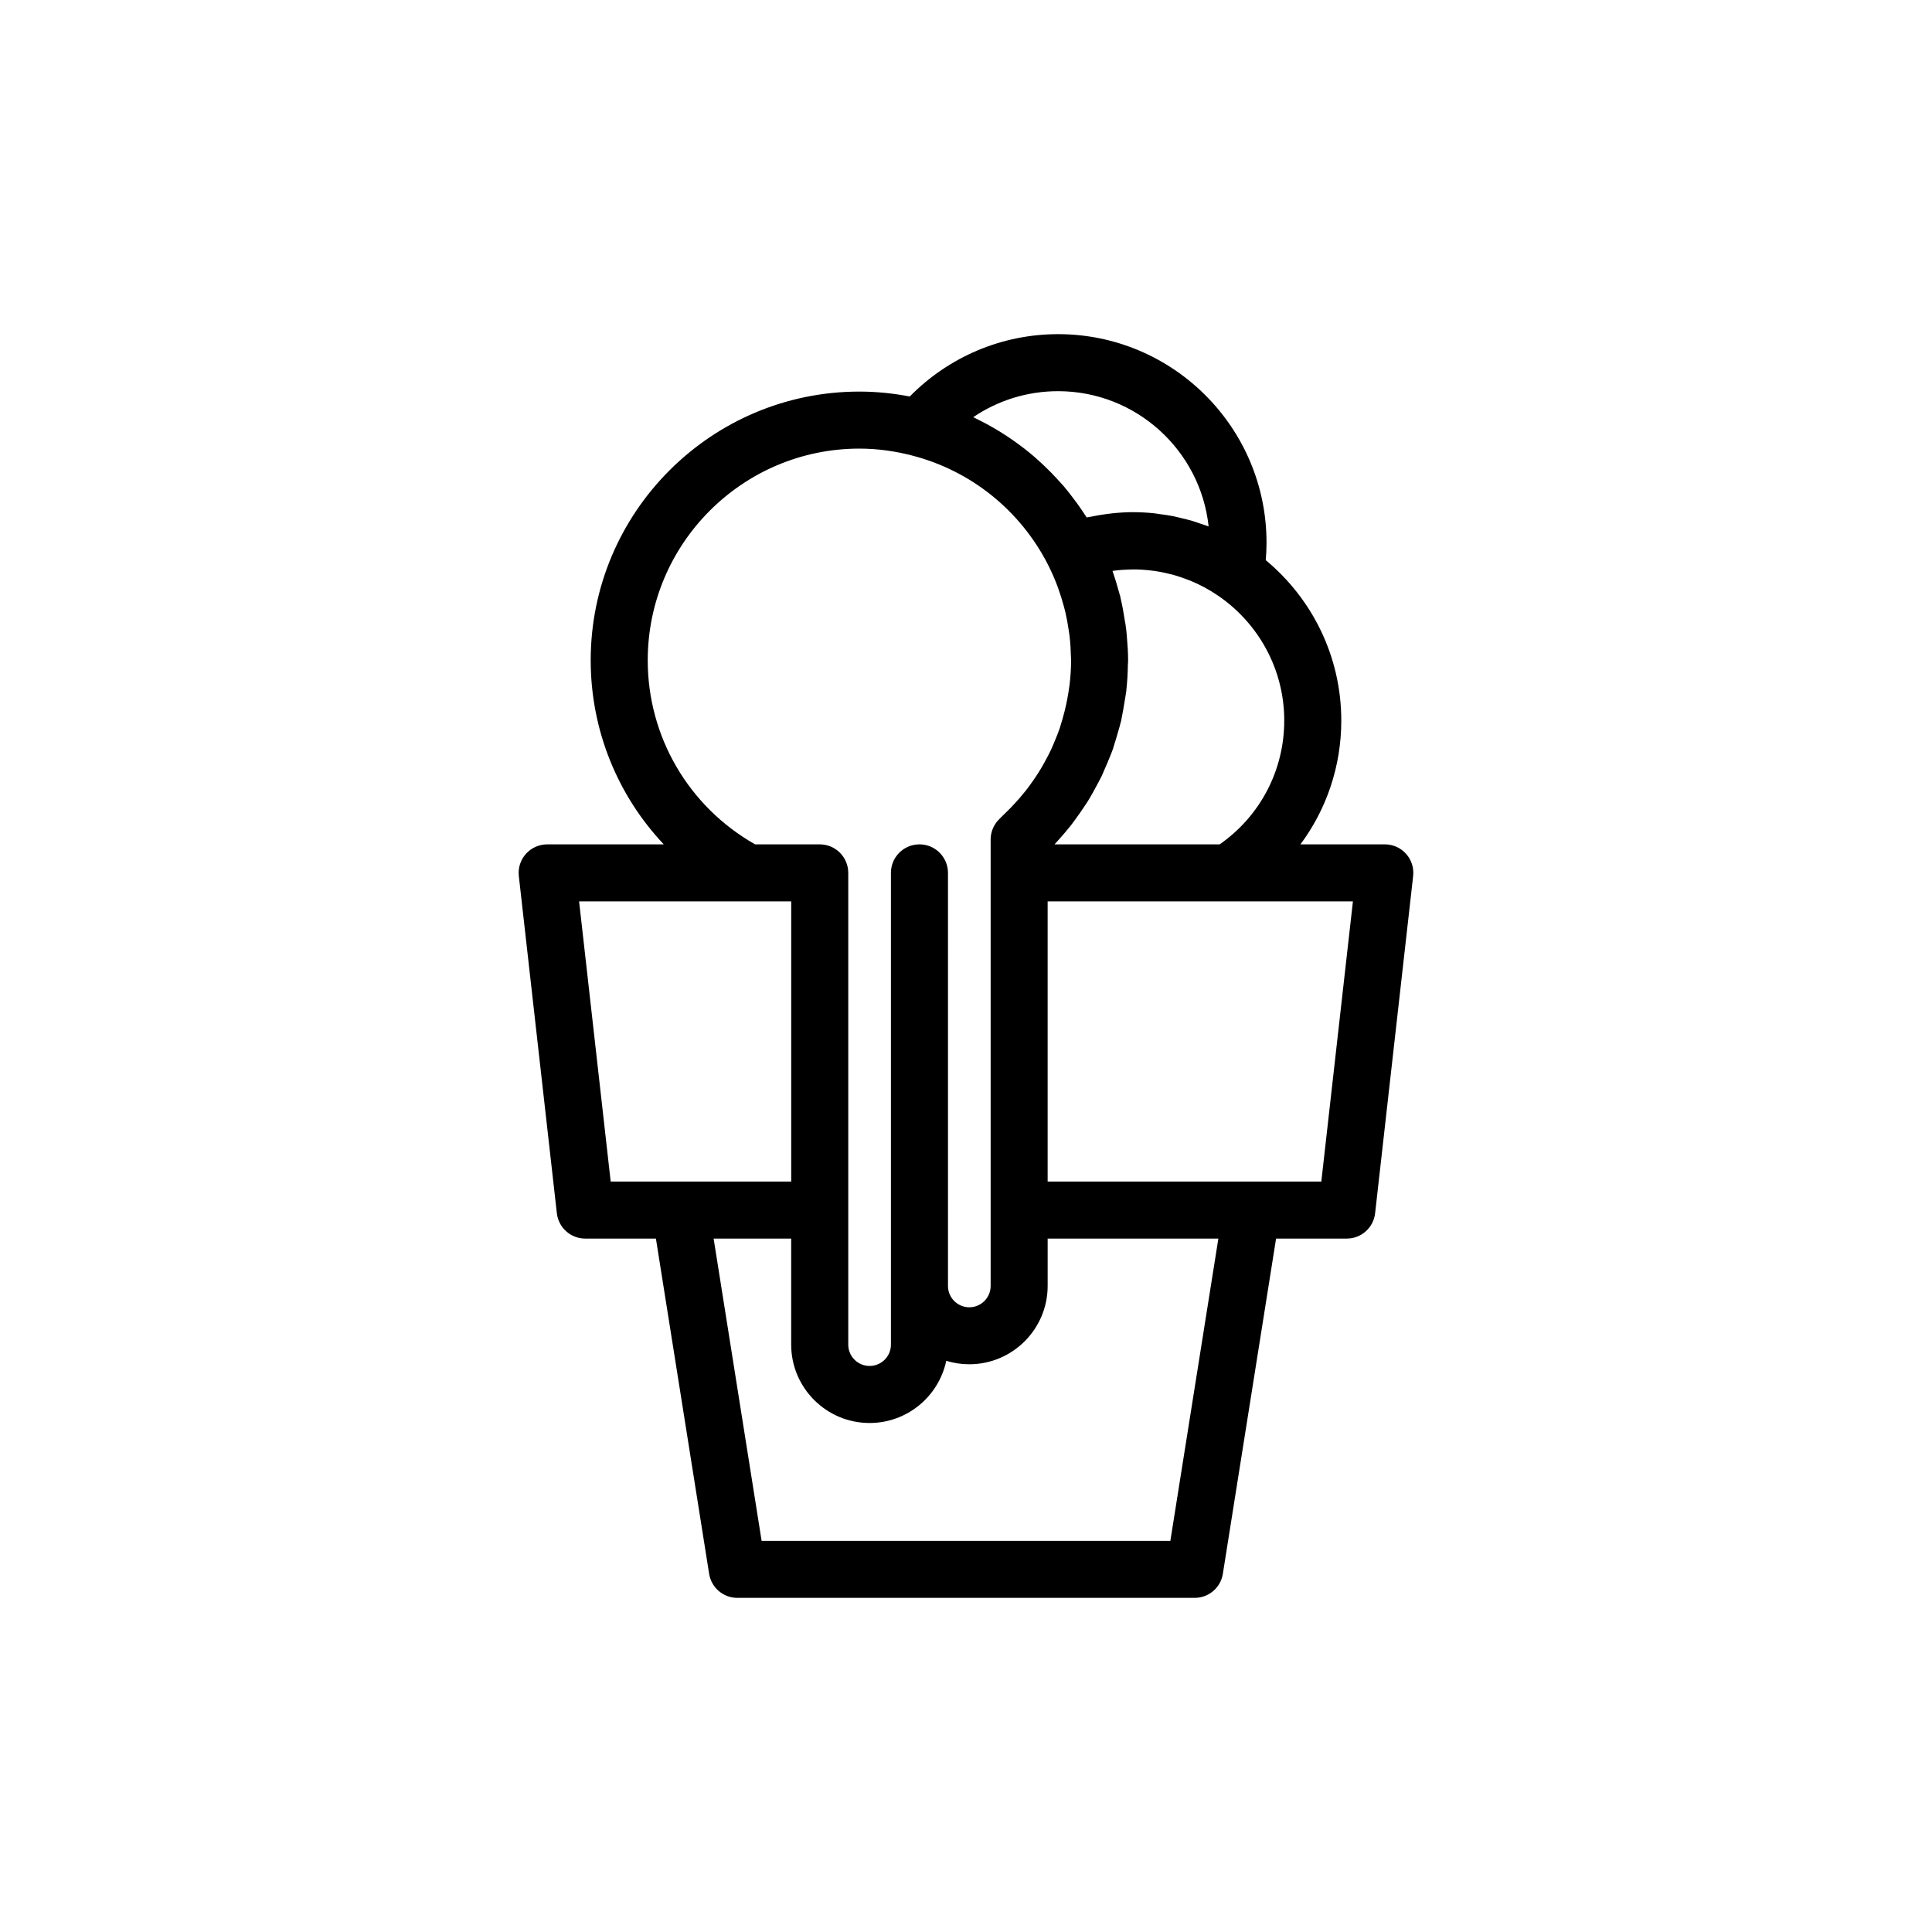 <?xml version="1.0" encoding="UTF-8"?>
<!-- Uploaded to: SVG Repo, www.svgrepo.com, Generator: SVG Repo Mixer Tools -->
<svg fill="#000000" width="800px" height="800px" version="1.1" viewBox="144 144 512 512" xmlns="http://www.w3.org/2000/svg">
 <path d="m516.63 370.28c-1.43-1.602-3.481-2.519-5.633-2.519h-22.363c6.938-9.34 10.82-20.742 10.82-32.797 0-17.086-7.801-32.375-20.02-42.516 0.137-1.562 0.207-3.117 0.207-4.66 0-30.457-24.777-55.234-55.234-55.234-14.902 0-28.957 5.996-39.312 16.52-4.328-0.828-8.777-1.301-13.34-1.301-39.266 0-71.215 31.945-71.215 71.215 0 18.469 7.109 35.785 19.363 48.777h-30.898c-2.152 0-4.203 0.918-5.637 2.519-1.438 1.602-2.117 3.742-1.875 5.879l10.078 89.359c0.434 3.824 3.668 6.711 7.512 6.711h18.738l14.105 88.84c0.586 3.672 3.75 6.375 7.461 6.375h121.22c3.715 0 6.883-2.699 7.461-6.375l14.105-88.84h18.738c3.848 0 7.078-2.887 7.508-6.711l10.078-89.359c0.246-2.137-0.434-4.273-1.871-5.883zm-32.293-35.316c0 13.156-6.352 25.27-17.098 32.797h-43.777c0.484-0.516 0.945-1.043 1.414-1.566 0.906-1.023 1.793-2.055 2.641-3.125 0.121-0.152 0.246-0.293 0.367-0.441 0.414-0.527 0.789-1.082 1.188-1.621 0.867-1.184 1.715-2.379 2.504-3.606 0.227-0.348 0.469-0.684 0.691-1.043 0.449-0.719 0.887-1.48 1.34-2.293 0.492-0.867 0.961-1.742 1.422-2.629 0.316-0.594 0.645-1.184 0.941-1.809 0.238-0.492 0.434-1.004 0.648-1.508 0.434-0.969 0.855-1.93 1.25-2.918l0.059-0.145c0.352-0.848 0.699-1.691 1.012-2.578 0.141-0.398 0.258-0.867 0.383-1.273 0.336-1.027 0.641-2.066 0.938-3.109 0-0.004 0.004-0.012 0.004-0.016l0.227-0.77c0.066-0.215 0.117-0.438 0.176-0.656 0.02-0.074 0.07-0.141 0.09-0.223 0.031-0.121 0.039-0.242 0.066-0.359 0.102-0.379 0.215-0.746 0.309-1.129 0.059-0.273 0.098-0.578 0.152-0.852 0.281-1.301 0.488-2.613 0.699-3.93 0.016-0.109 0.039-0.203 0.055-0.312l0.125-0.73c0.055-0.281 0.086-0.562 0.137-0.848 0.035-0.246 0.086-0.488 0.117-0.73 0.02-0.152 0.051-0.293 0.07-0.441 0.016-0.141 0.012-0.273 0.023-0.414 0.238-2.152 0.352-4.328 0.387-6.508 0.004-0.277 0.051-0.562 0.051-0.84 0.004-0.102 0.004-0.191 0.004-0.281 0-0.02 0.004-0.039 0.004-0.066v-0.023-0.051c-0.004-1.895-0.125-3.859-0.301-5.883-0.059-0.699-0.105-1.402-0.188-2.098 0-0.016 0-0.023-0.004-0.039-0.023-0.242-0.066-0.473-0.102-0.711l-0.105-0.816c-0.012-0.055-0.031-0.105-0.039-0.16l-0.051-0.324c-0.023-0.16-0.066-0.316-0.09-0.48-0.273-1.824-0.594-3.633-1.004-5.41-0.02-0.082-0.023-0.16-0.047-0.246l-0.109-0.43c-0.02-0.098-0.012-0.195-0.035-0.293-0.039-0.168-0.117-0.316-0.16-0.48l-0.133-0.516c-0.039-0.145-0.09-0.281-0.133-0.434-0.457-1.703-0.969-3.379-1.543-5.027-0.031-0.09-0.055-0.188-0.086-0.273 0.418-0.055 0.836-0.117 1.258-0.16 0.941-0.102 1.883-0.168 2.828-0.195 0.828-0.031 1.652-0.055 2.481-0.031 0.48 0.016 0.953 0.039 1.426 0.07 0.984 0.066 1.965 0.16 2.938 0.297 0.449 0.059 0.898 0.125 1.344 0.207 1.02 0.176 2.023 0.398 3.023 0.656 0.379 0.098 0.762 0.188 1.137 0.293 1.098 0.316 2.18 0.691 3.254 1.098 0.262 0.102 0.527 0.18 0.785 0.289 2.672 1.09 5.231 2.465 7.633 4.121 10.504 7.234 17.406 19.332 17.406 33.023zm-82.414-80.414c6.559-4.449 14.355-6.883 22.48-6.883 20.676 0 37.75 15.723 39.891 35.84-0.66-0.258-1.344-0.449-2.016-0.68-0.742-0.258-1.473-0.527-2.223-0.75-0.996-0.297-2.012-0.539-3.023-0.781-0.707-0.168-1.395-0.359-2.109-0.5-1.148-0.227-2.309-0.379-3.473-0.535-0.609-0.082-1.203-0.195-1.82-0.258-1.793-0.176-3.598-0.273-5.414-0.273-1.848 0-3.691 0.125-5.531 0.316-0.551 0.055-1.098 0.141-1.648 0.211-1.344 0.18-2.684 0.406-4.016 0.691-0.344 0.07-0.691 0.102-1.031 0.176-0.09-0.145-0.195-0.281-0.293-0.422-0.684-1.066-1.402-2.109-2.137-3.141-0.418-0.586-0.855-1.152-1.289-1.723-0.75-0.984-1.5-1.965-2.301-2.906-0.277-0.324-0.574-0.625-0.855-0.941-1.617-1.832-3.324-3.57-5.117-5.231-0.562-0.52-1.125-1.043-1.699-1.547-0.91-0.789-1.844-1.551-2.797-2.297-0.559-0.438-1.133-0.855-1.703-1.273-3.473-2.555-7.18-4.793-11.09-6.691-0.262-0.129-0.516-0.273-0.785-0.402zm-86.266 64.434c0-30.934 25.164-56.098 56.098-56.098 4.84 0 9.512 0.68 13.996 1.84 0.012 0 0.016 0.004 0.02 0.012 15.516 3.996 28.613 14.523 35.941 28.875 0.07 0.137 0.133 0.281 0.203 0.418 0.766 1.535 1.496 3.168 2.176 4.941 0.121 0.312 0.23 0.629 0.348 0.945 0.578 1.594 1.078 3.219 1.543 4.957 0.121 0.473 0.25 0.938 0.363 1.414 0.359 1.551 0.641 3.125 0.867 4.695l0.16 1.059 0.102 0.777c0.203 1.82 0.293 3.492 0.328 5.141 0.004 0.316 0.047 0.629 0.051 0.953-0.004 0.074-0.004 0.152-0.004 0.223 0 0.016-0.004 0.031-0.004 0.047-0.012 2.125-0.145 4.289-0.422 6.473-0.02 0.18-0.066 0.359-0.086 0.539-0.277 2.047-0.672 4.109-1.18 6.188-0.176 0.711-0.371 1.414-0.574 2.121-0.23 0.836-0.48 1.668-0.742 2.484-0.371 1.098-0.816 2.168-1.254 3.234-0.332 0.828-0.68 1.641-1.047 2.445-0.48 1.023-1.008 2.019-1.551 3.019-0.438 0.812-0.898 1.613-1.371 2.398-0.539 0.887-1.113 1.75-1.703 2.606-0.012 0.016-0.02 0.031-0.031 0.051-0.57 0.82-1.152 1.629-1.762 2.418-0.434 0.562-0.891 1.109-1.352 1.652-0.203 0.238-0.387 0.48-0.59 0.715-0.691 0.797-1.395 1.57-2.125 2.324-0.676 0.699-1.367 1.391-2.074 2.062-0.238 0.215-0.484 0.469-0.852 0.84-0.023 0.02-0.039 0.047-0.066 0.066-0.012 0.004-0.016 0.016-0.02 0.023-0.004 0.012-0.012 0.012-0.02 0.02-0.047 0.039-0.074 0.09-0.117 0.133-0.344 0.324-0.664 0.672-0.938 1.043-0.023 0.035-0.039 0.082-0.066 0.117-0.871 1.254-1.371 2.75-1.371 4.309v118.33c0 3.117-2.535 5.652-5.652 5.652-3.117 0-5.652-2.535-5.652-5.652l-0.004-109.47c0-4.176-3.387-7.559-7.559-7.559-4.172 0-7.559 3.379-7.559 7.559v125.02c0 3.117-2.535 5.652-5.652 5.652s-5.656-2.535-5.656-5.652v-125.02c0-4.176-3.387-7.559-7.559-7.559h-17.129c-17.602-9.984-28.453-28.504-28.453-48.777zm-18.191 63.895h56.211v74.246h-47.84zm156.69 169.46h-108.32l-12.715-80.094h20.551v28.098c0 11.445 9.32 20.766 20.773 20.766 9.98 0 18.34-7.074 20.32-16.48 1.93 0.594 3.981 0.918 6.102 0.918 11.453 0 20.773-9.32 20.773-20.766v-12.535h45.238zm40.008-95.215h-72.527v-74.246h80.902z"/>
</svg>